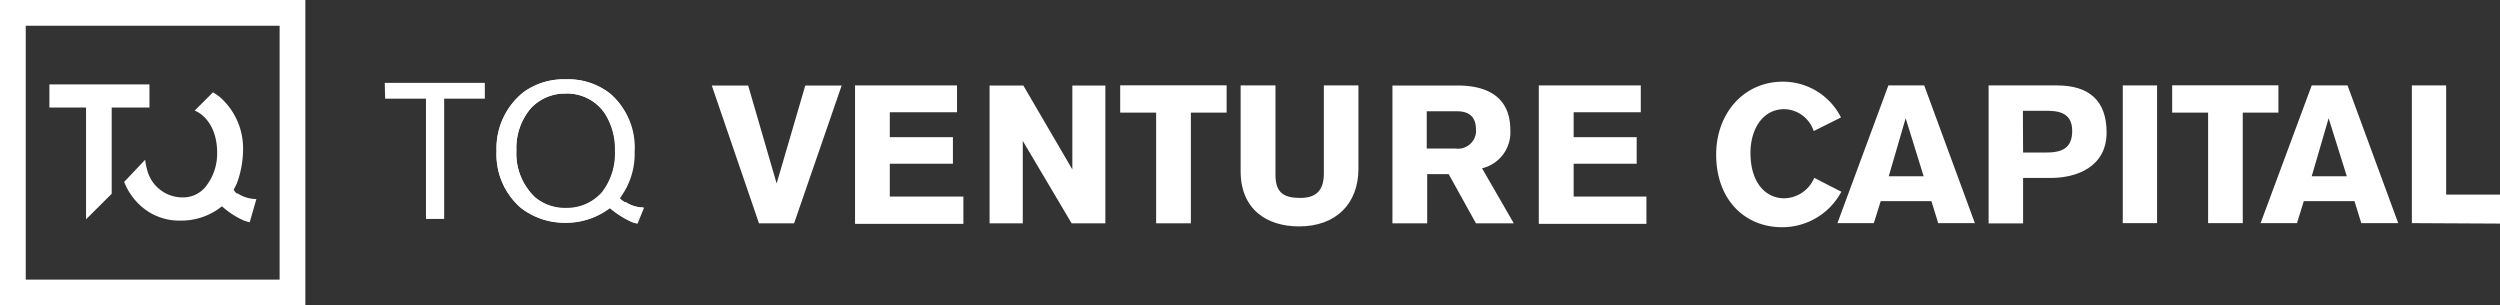 <svg viewBox="0 0 274.84 33.57" xmlns="http://www.w3.org/2000/svg"><rect x="0" y="0" width="274.84" height="33.57" fill="#333333" stroke="none"/><g fill="#FFF"><path d="m202.43 21.08a7.37 7.37 0 0 1 -6.52 3.9c-4 0-7.24-2.92-7.24-8 0-4.48 3-8 7.33-8a7.14 7.14 0 0 1 6.39 3.93l-3 1.5a3.49 3.49 0 0 0 -3.22-2.41c-2.44 0-3.73 2.27-3.73 4.8 0 3.33 1.69 5 3.73 5a3.65 3.65 0 0 0 3.28-2.25z"/><path d="m213.08 24.53-.75-2.42h-5.57l-.76 2.42h-4l5.6-15.14h3.94l5.57 15.14zm-3.58-11.53-1.86 6.38h3.84z"/><path d="m226.12 9.39c3.58 0 5.47 1.7 5.47 5.17 0 3.84-3.37 5-6.11 5h-3.07v5h-3.79v-15.17zm-3.71 7.38h2.49c1.71 0 2.91-.41 2.91-2.38 0-2.19-1.8-2.21-3-2.21h-2.42z"/><path d="m233.37 24.53v-15.14h3.77v15.14z"/><path d="m246.56 12.38v12.15h-3.81v-12.15h-3.95v-3h11.68v3z"/><path d="m259.59 24.53-.75-2.42h-5.57l-.75 2.42h-4l5.62-15.14h3.94l5.57 15.14zm-3.59-11.53-1.86 6.38h3.86z"/><path d="m265.15 24.53v-15.14h3.77v12h5.92v3.19z"/><path d="m2.83 2.83h27.91v27.91h-27.91zm-2.83 30.74h33.57v-33.57h-33.57z"/><path d="m26.06 21.29a1.24 1.24 0 0 1 -.37-.45c.15-.26.29-.54.33-.63a10.83 10.83 0 0 0 .7-3.69 7.48 7.48 0 0 0 -2.54-5.84 7 7 0 0 0 -.77-.53l-2 2 .37.19c2 1.24 2.09 3.73 2.09 4.36a5.82 5.82 0 0 1 -1.31 3.88 3.17 3.17 0 0 1 -2.56 1.12 4 4 0 0 1 -3.85-3.14 5.69 5.69 0 0 1 -.19-1l-2.31 2.44a6.84 6.84 0 0 0 1.35 2.16 6.31 6.31 0 0 0 4.89 2.09 7.11 7.11 0 0 0 4.51-1.57 9.15 9.15 0 0 0 2.42 1.57c.29.11.49.14.63.19l.74-2.57a.66.66 0 0 1 -.28 0 3.77 3.77 0 0 1 -1.8-.62"/><path d="m9.46 24.11 2.82-2.81v-9.48h4.15v-2.54h-11v2.54h4.03z"/><path d="m62.26 22.9a5.14 5.14 0 0 1 -3.41-1.15 6.67 6.67 0 0 1 -2.08-5.19 6.77 6.77 0 0 1 1.63-4.71 5.18 5.18 0 0 1 3.79-1.57 5.06 5.06 0 0 1 4.31 2.17 7.25 7.25 0 0 1 1.15 4.17 7 7 0 0 1 -1.41 4.52 5.1 5.1 0 0 1 -4 1.76m6.5-.63a2.67 2.67 0 0 1 -.59-.46l.25-.38a8.08 8.08 0 0 0 1.37-4.74 7.86 7.86 0 0 0 -2.64-6.37 7.4 7.4 0 0 0 -4.89-1.6 7.54 7.54 0 0 0 -4.64 1.39 7.89 7.89 0 0 0 -3 6.51 7.79 7.79 0 0 0 2.68 6.26 8.18 8.18 0 0 0 9.79 0 10.5 10.5 0 0 0 2.41 1.54 4.24 4.24 0 0 0 .61.17l.72-1.77a.62.62 0 0 1 -.27 0 3.64 3.64 0 0 1 -1.75-.61"/><path d="m42.34 10.85h4.49v13.22h2v-13.22h4.47v-1.74h-11z"/><path d="m62.24 22.85a5.09 5.09 0 0 1 -3.39-1.15 6.61 6.61 0 0 1 -2.08-5.17 6.72 6.72 0 0 1 1.63-4.68 5.17 5.17 0 0 1 3.78-1.57 5 5 0 0 1 4.28 2.16 7.25 7.25 0 0 1 1.14 4.15 6.93 6.93 0 0 1 -1.4 4.5 5.1 5.1 0 0 1 -4 1.76m6.47-.63a2.86 2.86 0 0 1 -.58-.46l.25-.38a8 8 0 0 0 1.36-4.72 7.8 7.8 0 0 0 -2.63-6.34 7.4 7.4 0 0 0 -4.87-1.59 7.55 7.55 0 0 0 -4.62 1.38 7.88 7.88 0 0 0 -3 6.48 7.71 7.71 0 0 0 2.67 6.23 7.4 7.4 0 0 0 4.87 1.64 7.5 7.5 0 0 0 4.88-1.62 10.34 10.34 0 0 0 2.39 1.53c.28.1.47.14.61.18l.73-1.76a1.31 1.31 0 0 1 -.28 0 3.74 3.74 0 0 1 -1.74-.6"/><path d="m87.3 24.55h-3.86l-5.19-15.15h4l3.13 10.77 3.15-10.77h4z"/><path d="m94 9.39h11.21v2.95h-7.39v2.74h6.94v2.92h-6.94v3.61h8.09v3h-11.91z"/><path d="m117.81 24.55-5.37-9.06v9.06h-3.65v-15.15h3.71l5.39 9.23v-9.23h3.63v15.15z"/><path d="m130.92 12.38v12.17h-3.82v-12.17h-3.95v-3h11.7v3z"/><path d="m149.34 18.56c0 3.8-2.43 6.33-6.53 6.33-3.56 0-6.42-1.89-6.42-6.07v-9.43h3.83v9.86c0 2 1 2.51 2.72 2.51 1.93 0 2.6-1 2.6-2.71v-9.66h3.8z"/><path d="m156.85 16.33h3.15a2 2 0 0 0 2.26-1.7 1.79 1.79 0 0 0 0-.4c0-2-1.59-2-2.25-2h-3.16zm3.37-6.93c2.25 0 5.82.57 5.82 4.91a4.05 4.05 0 0 1 -3.11 4.19l3.49 6.05h-4.16l-3-5.41h-2.36v5.41h-3.82v-15.15z"/><path d="m169.17 9.39h11.21v2.95h-7.38v2.74h6.93v2.92h-6.93v3.61h8v3h-11.83z"/></g></svg>